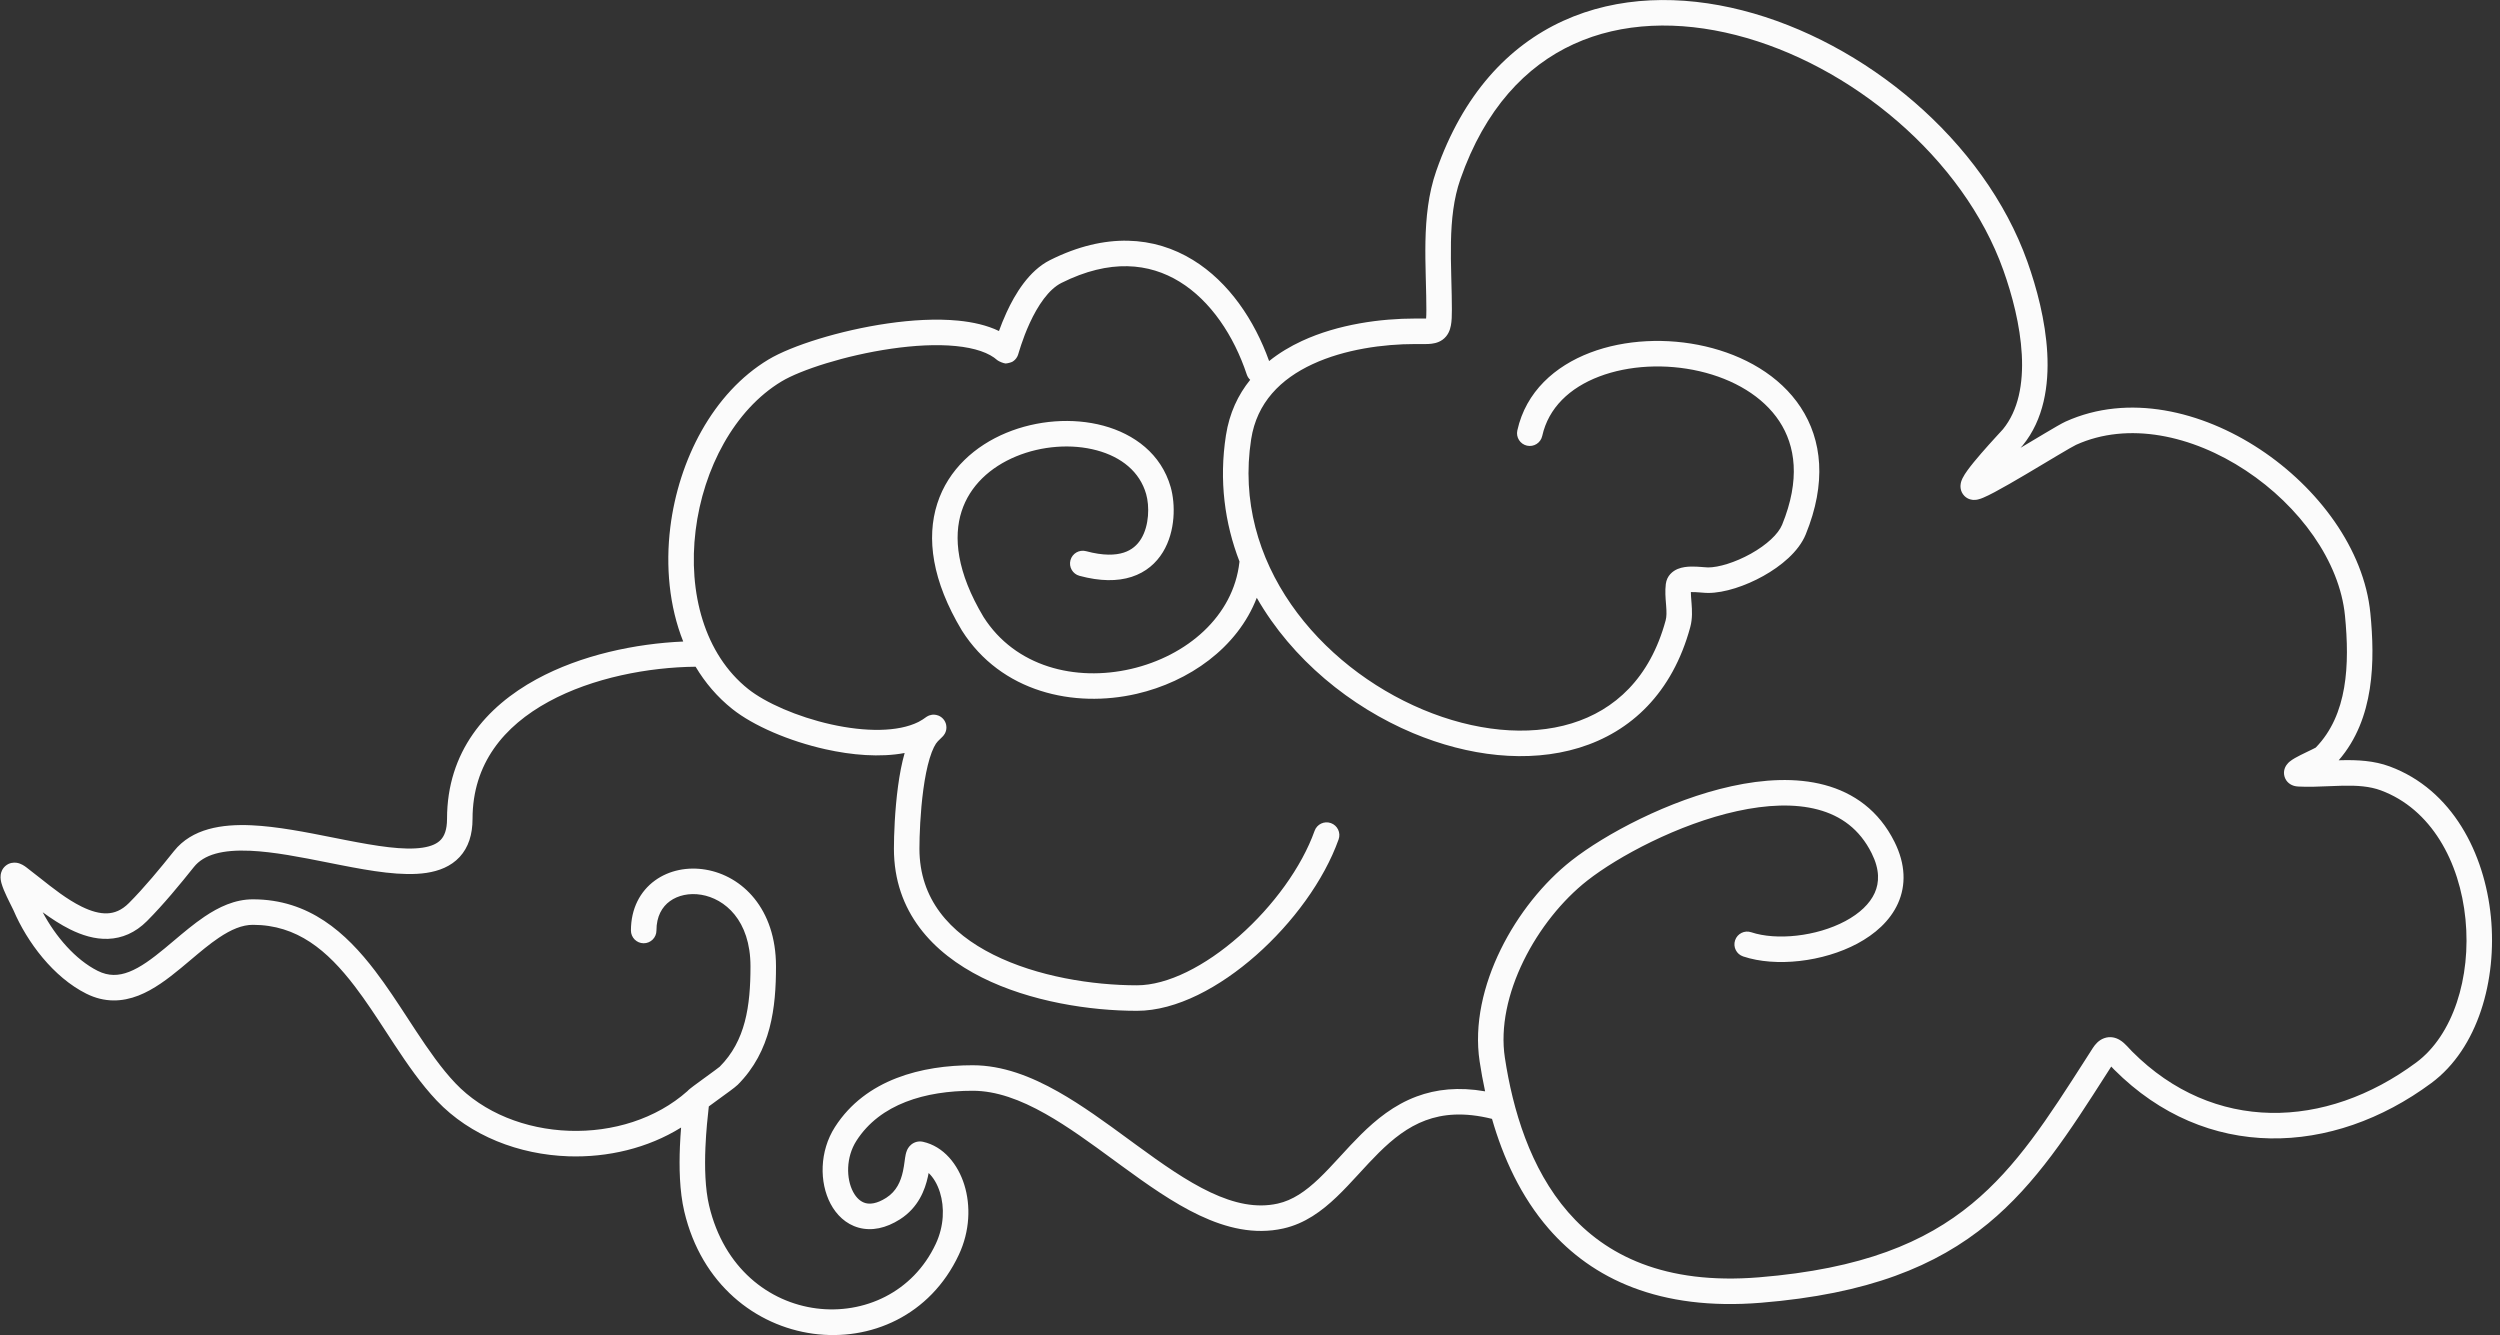 <?xml version="1.0" encoding="UTF-8"?> <svg xmlns="http://www.w3.org/2000/svg" width="294" height="157" viewBox="0 0 294 157" fill="none"><rect x="0" y="0" width="294" height="157" fill="#333333" stroke="none"/><path fill-rule="evenodd" clip-rule="evenodd" d="M183.831 2.453C177.359 5.41 172.038 11.124 168.906 20.096C167.965 22.791 167.688 25.637 167.632 28.397C167.605 29.78 167.633 31.163 167.667 32.505L167.674 32.801L167.682 33.115C167.712 34.251 167.741 35.352 167.741 36.43C167.741 36.908 167.73 37.235 167.71 37.462C167.527 37.467 167.318 37.465 167.047 37.463H167.047H167.047H167.047H167.046C166.867 37.462 166.661 37.46 166.417 37.46C162.45 37.46 157.408 38.104 153.104 40.099C151.734 40.734 150.425 41.514 149.248 42.461C147.539 37.685 144.535 33.178 140.288 30.572C135.763 27.795 130.031 27.306 123.477 30.592C120.991 31.838 119.356 34.605 118.38 36.722C118.01 37.523 117.711 38.284 117.479 38.928C116.065 38.243 114.398 37.876 112.688 37.708C110.123 37.456 107.226 37.628 104.396 38.037C98.784 38.849 93.082 40.65 90.368 42.282C83.84 46.209 79.803 54.088 78.826 62.022C78.265 66.577 78.697 71.304 80.346 75.444C74.786 75.683 68.36 77.006 63.086 79.882C57.173 83.107 52.571 88.388 52.571 96.298C52.571 97.61 52.239 98.325 51.848 98.747C51.442 99.186 50.776 99.522 49.709 99.684C47.491 100.02 44.327 99.511 40.622 98.786C40.148 98.693 39.666 98.597 39.179 98.5C35.997 97.866 32.59 97.187 29.559 97.052C26.117 96.9 22.591 97.415 20.456 100.091C18.848 102.106 16.958 104.398 15.159 106.201C14.295 107.067 13.445 107.378 12.605 107.41C11.713 107.444 10.703 107.164 9.581 106.608C7.861 105.757 6.229 104.462 4.681 103.233C4.142 102.806 3.613 102.386 3.094 101.996C2.881 101.835 2.458 101.531 1.937 101.46C1.614 101.416 1.103 101.445 0.653 101.823C0.235 102.175 0.118 102.624 0.083 102.864C0.02 103.302 0.129 103.715 0.184 103.908C0.256 104.162 0.356 104.429 0.458 104.677C0.664 105.175 0.929 105.722 1.149 106.163C1.228 106.324 1.298 106.463 1.358 106.582L1.359 106.585C1.481 106.828 1.56 106.986 1.595 107.067C3.187 110.791 6.271 114.912 10.142 116.852C12.311 117.94 14.384 117.819 16.279 117.081C18.094 116.374 19.77 115.091 21.283 113.841C21.679 113.514 22.063 113.19 22.44 112.872L22.44 112.872C23.569 111.919 24.631 111.023 25.734 110.281C27.184 109.305 28.482 108.76 29.739 108.76C34.934 108.76 38.488 111.751 41.726 115.994C43.025 117.696 44.225 119.535 45.45 121.412C45.758 121.884 46.067 122.358 46.38 122.833C47.914 125.161 49.526 127.497 51.36 129.432C55.32 133.611 61.078 135.785 66.851 135.981C71.453 136.137 76.165 135.04 80.097 132.597C80.042 133.285 79.993 134.029 79.96 134.803C79.858 137.233 79.907 140.077 80.472 142.471C84.527 159.651 106.03 161.923 112.762 147.553C114.069 144.762 114.163 141.774 113.404 139.336C112.659 136.943 110.984 134.818 108.543 134.274C108.052 134.164 107.545 134.286 107.158 134.606C106.849 134.861 106.707 135.167 106.647 135.314C106.525 135.613 106.471 135.951 106.441 136.146C106.418 136.298 106.398 136.447 106.378 136.597L106.378 136.598C106.329 136.955 106.28 137.319 106.186 137.75C105.932 138.914 105.433 140.09 104.224 140.861C103.088 141.587 102.287 141.623 101.775 141.482C101.245 141.336 100.726 140.917 100.326 140.163C99.5 138.602 99.473 136.094 100.718 134.152C103.506 129.805 108.834 128.274 114.389 128.274C117.158 128.274 119.986 129.317 122.945 130.987C125.611 132.491 128.257 134.43 130.971 136.419L131.007 136.445C131.299 136.659 131.591 136.873 131.885 137.088C134.875 139.273 137.963 141.468 141.077 142.936C144.205 144.411 147.514 145.228 150.913 144.47C153.45 143.905 155.451 142.418 157.186 140.763C158.056 139.934 158.89 139.032 159.7 138.151L159.856 137.982C160.621 137.148 161.369 136.334 162.152 135.559C163.822 133.907 165.557 132.534 167.645 131.756C169.684 130.997 172.181 130.761 175.46 131.579C176.759 136.098 178.829 140.706 182.152 144.522C187.248 150.373 195.134 154.181 207.106 153.203C219.674 152.177 227.699 148.914 233.809 143.876C239.467 139.21 243.386 133.083 247.753 126.254L248.282 125.427C248.384 125.537 248.5 125.661 248.625 125.786C259.442 136.63 274.3 135.987 285.934 127.361C291.427 123.288 293.658 115.236 292.928 107.815C292.195 100.365 288.406 92.867 281.029 90.134C279.173 89.446 277.23 89.363 275.453 89.398C275.31 89.401 275.17 89.405 275.031 89.409C279.274 84.516 279.297 77.659 278.756 72.121C278.018 64.558 272.593 57.345 265.765 52.833C258.936 48.32 250.285 46.24 242.91 49.579C242.474 49.776 241.523 50.334 240.463 50.964C240.024 51.225 239.553 51.507 239.062 51.8C238.594 52.081 238.107 52.371 237.615 52.664C237.739 52.528 237.832 52.425 237.872 52.376C240.355 49.333 240.965 45.336 240.758 41.522C240.55 37.686 239.505 33.814 238.423 30.777C233.34 16.508 219.254 4.88 204.888 1.215C197.676 -0.624 190.27 -0.489 183.831 2.453ZM80.838 128.318C80.879 128.271 80.916 128.236 80.938 128.215C80.983 128.172 81.031 128.13 81.074 128.094C81.095 128.076 81.115 128.059 81.134 128.044C81.254 127.946 81.409 127.827 81.575 127.702C81.912 127.449 82.359 127.124 82.804 126.801L82.919 126.718C83.33 126.419 83.736 126.125 84.066 125.88C84.386 125.643 84.557 125.508 84.616 125.462L84.617 125.461C84.634 125.448 84.641 125.442 84.639 125.444C87.676 122.399 88.257 118.322 88.257 113.644C88.257 108.192 85.21 105.685 82.479 105.226C81.062 104.988 79.726 105.288 78.778 105.979C77.869 106.642 77.198 107.748 77.198 109.428C77.198 110.257 76.526 110.928 75.698 110.928C74.87 110.928 74.198 110.257 74.198 109.428C74.198 106.843 75.285 104.814 77.011 103.555C78.7 102.324 80.878 101.915 82.976 102.268C87.274 102.989 91.257 106.854 91.257 113.644C91.257 118.447 90.702 123.614 86.763 127.563C86.572 127.754 86.175 128.051 85.853 128.29C85.509 128.545 85.091 128.848 84.683 129.144L84.566 129.229C84.116 129.556 83.69 129.865 83.376 130.101L83.355 130.117C83.228 131.248 83.04 132.99 82.958 134.929C82.859 137.278 82.923 139.793 83.392 141.781C86.876 156.541 104.669 157.756 110.045 146.281C111.03 144.177 111.079 141.962 110.539 140.227C110.225 139.22 109.748 138.457 109.206 137.943C109.186 138.052 109.165 138.163 109.141 138.274C109.133 138.313 109.125 138.351 109.117 138.39C108.783 139.917 108.01 142.005 105.838 143.391C104.187 144.444 102.513 144.798 100.977 144.374C99.458 143.955 98.356 142.854 97.675 141.567C96.339 139.044 96.366 135.381 98.193 132.533C101.812 126.889 108.469 125.274 114.389 125.274C117.899 125.274 121.259 126.59 124.42 128.374C127.251 129.972 130.047 132.021 132.735 133.992C133.043 134.218 133.35 134.442 133.655 134.665C136.668 136.867 139.538 138.894 142.356 140.223C145.159 141.545 147.757 142.1 150.261 141.542C152.017 141.151 153.538 140.097 155.117 138.592C155.904 137.841 156.676 137.008 157.491 136.121L157.657 135.941C158.412 135.118 159.206 134.254 160.042 133.427C161.841 131.648 163.933 129.938 166.598 128.945C168.898 128.088 171.534 127.799 174.648 128.342C174.389 127.144 174.178 125.968 174.006 124.831C173.341 120.453 174.454 115.803 176.478 111.673C178.505 107.535 181.508 103.79 184.807 101.201C188.721 98.13 196.226 94.081 203.645 92.455C207.36 91.641 211.18 91.406 214.565 92.309C218.008 93.228 220.955 95.318 222.792 99.002C224.105 101.634 224.163 104.105 223.2 106.243C222.265 108.319 220.46 109.878 218.424 110.967C214.401 113.117 208.839 113.762 204.993 112.477C204.207 112.215 203.783 111.365 204.046 110.579C204.308 109.793 205.158 109.369 205.944 109.632C208.893 110.617 213.601 110.143 217.01 108.321C218.69 107.423 219.892 106.282 220.464 105.011C221.009 103.803 221.075 102.281 220.107 100.341C218.689 97.497 216.482 95.925 213.791 95.207C211.042 94.474 207.749 94.627 204.287 95.386C197.354 96.905 190.256 100.739 186.658 103.562C183.739 105.852 181.014 109.232 179.172 112.993C177.326 116.761 176.426 120.784 176.972 124.381C177.9 130.496 179.938 137.412 184.415 142.552C188.819 147.609 195.735 151.122 206.862 150.213C218.986 149.223 226.377 146.115 231.9 141.561C237.181 137.207 240.856 131.465 245.307 124.51C245.572 124.096 245.84 123.677 246.111 123.254C246.384 122.828 246.802 122.326 247.445 122.093C248.184 121.825 248.839 122.039 249.264 122.289C249.644 122.511 249.953 122.824 250.151 123.032C250.266 123.153 250.352 123.246 250.43 123.331L250.43 123.331C250.533 123.443 250.623 123.541 250.749 123.667C260.313 133.256 273.464 132.872 284.148 124.951C288.475 121.743 290.615 114.946 289.942 108.109C289.272 101.301 285.885 95.132 279.986 92.947C278.675 92.461 277.193 92.365 275.512 92.398C275.013 92.408 274.476 92.431 273.921 92.455H273.92H273.92H273.92H273.92C272.725 92.506 271.444 92.561 270.271 92.496C270.132 92.488 269.904 92.467 269.661 92.379C269.452 92.302 268.885 92.046 268.669 91.358C268.456 90.681 268.764 90.154 268.879 89.984C269.017 89.779 269.177 89.637 269.269 89.561C269.613 89.275 270.15 88.995 270.545 88.795C270.837 88.648 271.166 88.49 271.459 88.349L271.46 88.349C271.605 88.279 271.741 88.213 271.859 88.156C272.052 88.062 272.201 87.987 272.306 87.93L272.329 87.917C276.086 84.059 276.332 78.164 275.77 72.412C275.146 66.017 270.441 59.519 264.111 55.336C257.781 51.153 250.247 49.551 244.147 52.312C243.906 52.422 243.142 52.862 241.996 53.543C241.574 53.794 241.109 54.072 240.622 54.363L240.62 54.364L240.618 54.365L240.618 54.365L240.616 54.367L240.613 54.368L240.611 54.37L240.609 54.371C239.844 54.828 239.025 55.318 238.223 55.792C236.903 56.572 235.588 57.333 234.568 57.875C234.064 58.143 233.595 58.377 233.218 58.533C233.039 58.608 232.819 58.691 232.598 58.74C232.492 58.764 232.312 58.798 232.099 58.791C231.926 58.785 231.435 58.743 231.022 58.329C230.474 57.78 230.541 57.108 230.578 56.886C230.623 56.616 230.723 56.387 230.792 56.245C230.938 55.943 231.151 55.622 231.361 55.331C231.794 54.73 232.399 54.002 232.996 53.312C233.6 52.615 234.223 51.926 234.708 51.396C234.882 51.205 235.04 51.033 235.172 50.89L235.314 50.735C235.386 50.656 235.439 50.598 235.476 50.557L235.533 50.495L235.533 50.495C235.544 50.483 235.549 50.478 235.548 50.479C237.356 48.263 237.951 45.149 237.763 41.685C237.576 38.242 236.625 34.671 235.597 31.784C230.887 18.564 217.661 7.569 204.147 4.122C197.419 2.406 190.744 2.593 185.078 5.182C179.445 7.755 174.638 12.779 171.738 21.084C170.948 23.348 170.684 25.832 170.632 28.457C170.605 29.767 170.632 31.09 170.666 32.429C170.671 32.629 170.676 32.829 170.681 33.03L170.681 33.032C170.711 34.165 170.741 35.31 170.741 36.43C170.741 37.117 170.724 37.75 170.626 38.271C170.524 38.812 170.291 39.481 169.652 39.946C169.08 40.363 168.422 40.429 167.997 40.452C167.686 40.469 167.297 40.466 166.899 40.462C166.738 40.461 166.576 40.46 166.417 40.46C162.707 40.46 158.139 41.071 154.366 42.821C150.63 44.552 147.807 47.32 147.135 51.657C144.886 66.153 155.189 78.354 167.328 83.447C173.368 85.981 179.66 86.654 184.823 85.071C189.904 83.514 194.044 79.732 195.88 72.959C196.001 72.512 195.996 71.991 195.939 71.235C195.933 71.15 195.925 71.061 195.918 70.968L195.918 70.966V70.966C195.865 70.319 195.798 69.488 195.899 68.678C196.022 67.694 196.715 67.152 197.299 66.91C197.827 66.691 198.403 66.641 198.833 66.63C199.291 66.619 199.753 66.65 200.114 66.678L200.259 66.69L200.392 66.7L200.393 66.7L200.393 66.7C200.633 66.72 200.775 66.731 200.872 66.731C202.107 66.731 204.054 66.147 205.898 65.119C207.772 64.073 209.133 62.797 209.577 61.709C211.739 56.41 211.14 52.417 209.254 49.546C207.322 46.606 203.869 44.584 199.875 43.657C195.889 42.733 191.555 42.949 188.065 44.279C184.591 45.603 182.101 47.958 181.366 51.27C181.187 52.079 180.386 52.589 179.577 52.41C178.769 52.231 178.258 51.43 178.438 50.621C179.45 46.051 182.874 43.047 186.997 41.475C191.105 39.909 196.054 39.691 200.553 40.735C205.045 41.777 209.282 44.126 211.761 47.899C214.286 51.742 214.819 56.804 212.355 62.843C211.52 64.888 209.42 66.59 207.36 67.739C205.27 68.904 202.809 69.731 200.872 69.731C200.641 69.731 200.324 69.705 200.056 69.683L200.056 69.683L200.055 69.683C199.994 69.678 199.935 69.673 199.88 69.669C199.533 69.642 199.201 69.622 198.909 69.629C198.887 69.63 198.866 69.631 198.846 69.632C198.848 69.948 198.875 70.294 198.907 70.708V70.708L198.908 70.711C198.915 70.807 198.923 70.906 198.931 71.01C198.987 71.768 199.044 72.751 198.776 73.743C196.678 81.485 191.795 86.072 185.702 87.94C179.691 89.782 172.66 88.937 166.167 86.213C158.841 83.139 151.94 77.543 147.797 70.3C145.519 76.201 139.801 80.177 133.682 81.591C126.284 83.301 117.726 81.406 113.123 74.154L113.113 74.138L113.103 74.121C109.621 68.314 108.92 63.286 110.223 59.224C111.522 55.175 114.709 52.408 118.339 50.903C121.959 49.402 126.162 49.09 129.764 50.062C133.381 51.039 136.559 53.378 137.671 57.279C138.233 59.253 138.266 62.454 136.759 64.926C135.975 66.211 134.775 67.292 133.072 67.841C131.394 68.382 129.357 68.366 126.944 67.716C126.144 67.501 125.67 66.677 125.886 65.878C126.101 65.078 126.924 64.604 127.724 64.819C129.758 65.367 131.177 65.3 132.151 64.986C133.1 64.68 133.748 64.101 134.197 63.364C135.154 61.794 135.187 59.509 134.786 58.102C134.041 55.487 131.892 53.744 128.982 52.959C126.056 52.169 122.531 52.413 119.488 53.674C116.455 54.931 114.045 57.131 113.08 60.141C112.12 63.134 112.486 67.251 115.666 72.562C119.397 78.422 126.463 80.18 133.006 78.668C139.58 77.149 145.05 72.469 145.756 66.103C145.757 66.092 145.759 66.081 145.76 66.07C145.761 66.059 145.763 66.049 145.765 66.038C144.024 61.527 143.344 56.524 144.17 51.197C144.577 48.576 145.603 46.423 147.023 44.668C146.844 44.502 146.703 44.29 146.62 44.041C145.099 39.467 142.368 35.368 138.719 33.129C135.162 30.945 130.54 30.407 124.821 33.274C123.324 34.024 122.049 35.93 121.104 37.979C120.653 38.956 120.315 39.88 120.088 40.562C119.974 40.901 119.889 41.179 119.83 41.374L119.8 41.473L119.799 41.476L119.797 41.483C119.782 41.534 119.768 41.58 119.757 41.613C119.753 41.626 119.748 41.643 119.742 41.662C119.736 41.682 119.729 41.703 119.721 41.725L119.721 41.726C119.716 41.741 119.696 41.798 119.666 41.864L119.665 41.867C119.654 41.889 119.603 42.003 119.512 42.129L119.511 42.131C119.476 42.178 119.327 42.385 119.053 42.544C118.897 42.624 118.496 42.736 118.255 42.748C117.979 42.715 117.491 42.514 117.292 42.363C116.337 41.501 114.681 40.918 112.394 40.694C110.15 40.473 107.512 40.618 104.826 41.006C99.405 41.791 94.146 43.511 91.914 44.853C86.399 48.17 82.704 55.079 81.803 62.389C80.903 69.698 82.847 76.938 87.99 81.031C90.004 82.635 93.736 84.293 97.723 85.184C101.756 86.086 105.608 86.104 108.012 84.9C108.366 84.722 108.659 84.512 108.829 84.39L108.872 84.359L108.873 84.359C108.883 84.351 108.904 84.336 108.929 84.319C108.942 84.31 108.957 84.3 108.972 84.291L108.973 84.29C108.988 84.28 109.058 84.235 109.148 84.192L109.151 84.191C109.182 84.176 109.344 84.098 109.562 84.063C109.664 84.047 109.975 84.005 110.339 84.145C110.823 84.332 111.172 84.753 111.271 85.254C111.345 85.63 111.254 85.925 111.222 86.02C111.18 86.146 111.13 86.24 111.104 86.285C111.051 86.379 110.999 86.447 110.981 86.47C110.938 86.525 110.899 86.567 110.887 86.58L110.873 86.596L110.859 86.61C110.847 86.622 110.836 86.634 110.826 86.644C110.817 86.653 110.809 86.662 110.802 86.668C110.776 86.694 110.753 86.717 110.73 86.74C110.706 86.763 110.683 86.786 110.658 86.811C110.577 86.89 110.478 86.987 110.286 87.179C110.007 87.46 109.656 88.1 109.326 89.19C109.011 90.23 108.768 91.496 108.586 92.834C108.223 95.508 108.125 98.307 108.125 99.805C108.125 105.737 111.692 109.703 116.813 112.267C121.971 114.85 128.492 115.872 133.706 115.872C137.294 115.872 141.713 113.635 145.745 110.076C149.74 106.549 153.08 101.961 154.596 97.705C154.874 96.925 155.732 96.517 156.512 96.795C157.292 97.073 157.7 97.931 157.422 98.712C155.698 103.55 152.013 108.544 147.73 112.325C143.483 116.075 138.372 118.872 133.706 118.872C128.189 118.872 121.17 117.804 115.47 114.95C109.733 112.077 105.125 107.259 105.125 99.805C105.125 98.217 105.227 95.276 105.613 92.431C105.794 91.096 106.043 89.747 106.386 88.552C103.497 89.098 100.151 88.801 97.069 88.112C92.806 87.159 88.605 85.356 86.121 83.379C84.353 81.971 82.923 80.283 81.803 78.406C76.287 78.461 69.71 79.686 64.523 82.516C59.261 85.385 55.571 89.801 55.571 96.298C55.571 98.126 55.097 99.654 54.05 100.785C53.018 101.899 51.615 102.429 50.159 102.65C47.328 103.079 43.624 102.43 40.046 101.73C39.746 101.671 39.446 101.612 39.146 101.552C38.953 101.514 38.76 101.476 38.567 101.437C35.36 100.799 32.208 100.173 29.426 100.049C26.164 99.905 23.978 100.487 22.801 101.962C21.187 103.984 19.209 106.389 17.283 108.319C15.909 109.697 14.349 110.347 12.717 110.408C11.137 110.467 9.613 109.972 8.25 109.297C7.146 108.751 6.048 108.03 5.02 107.282C6.529 110.132 8.878 112.863 11.486 114.171C12.773 114.815 13.946 114.77 15.19 114.286C16.512 113.771 17.865 112.774 19.372 111.528C19.709 111.25 20.055 110.958 20.409 110.659L20.41 110.659C21.568 109.681 22.808 108.634 24.059 107.792C25.712 106.68 27.609 105.76 29.739 105.76C36.349 105.76 40.679 109.677 44.111 114.174C45.484 115.973 46.761 117.931 47.991 119.816L47.997 119.826C48.296 120.283 48.592 120.737 48.885 121.182C50.416 123.505 51.902 125.643 53.538 127.369C56.86 130.875 61.817 132.808 66.953 132.982C72.044 133.155 77.153 131.592 80.838 128.318ZM272.391 87.882C272.4 87.876 272.397 87.877 272.387 87.884L272.391 87.882ZM1.213 104.338C1.199 104.331 1.191 104.326 1.191 104.325C1.191 104.325 1.193 104.326 1.196 104.328C1.2 104.33 1.205 104.333 1.213 104.338ZM3.053 103.017C3.053 103.018 3.055 103.025 3.057 103.039C3.055 103.029 3.053 103.023 3.053 103.02C3.053 103.018 3.053 103.017 3.053 103.017Z" fill="#FBFBFB"></path></svg> 